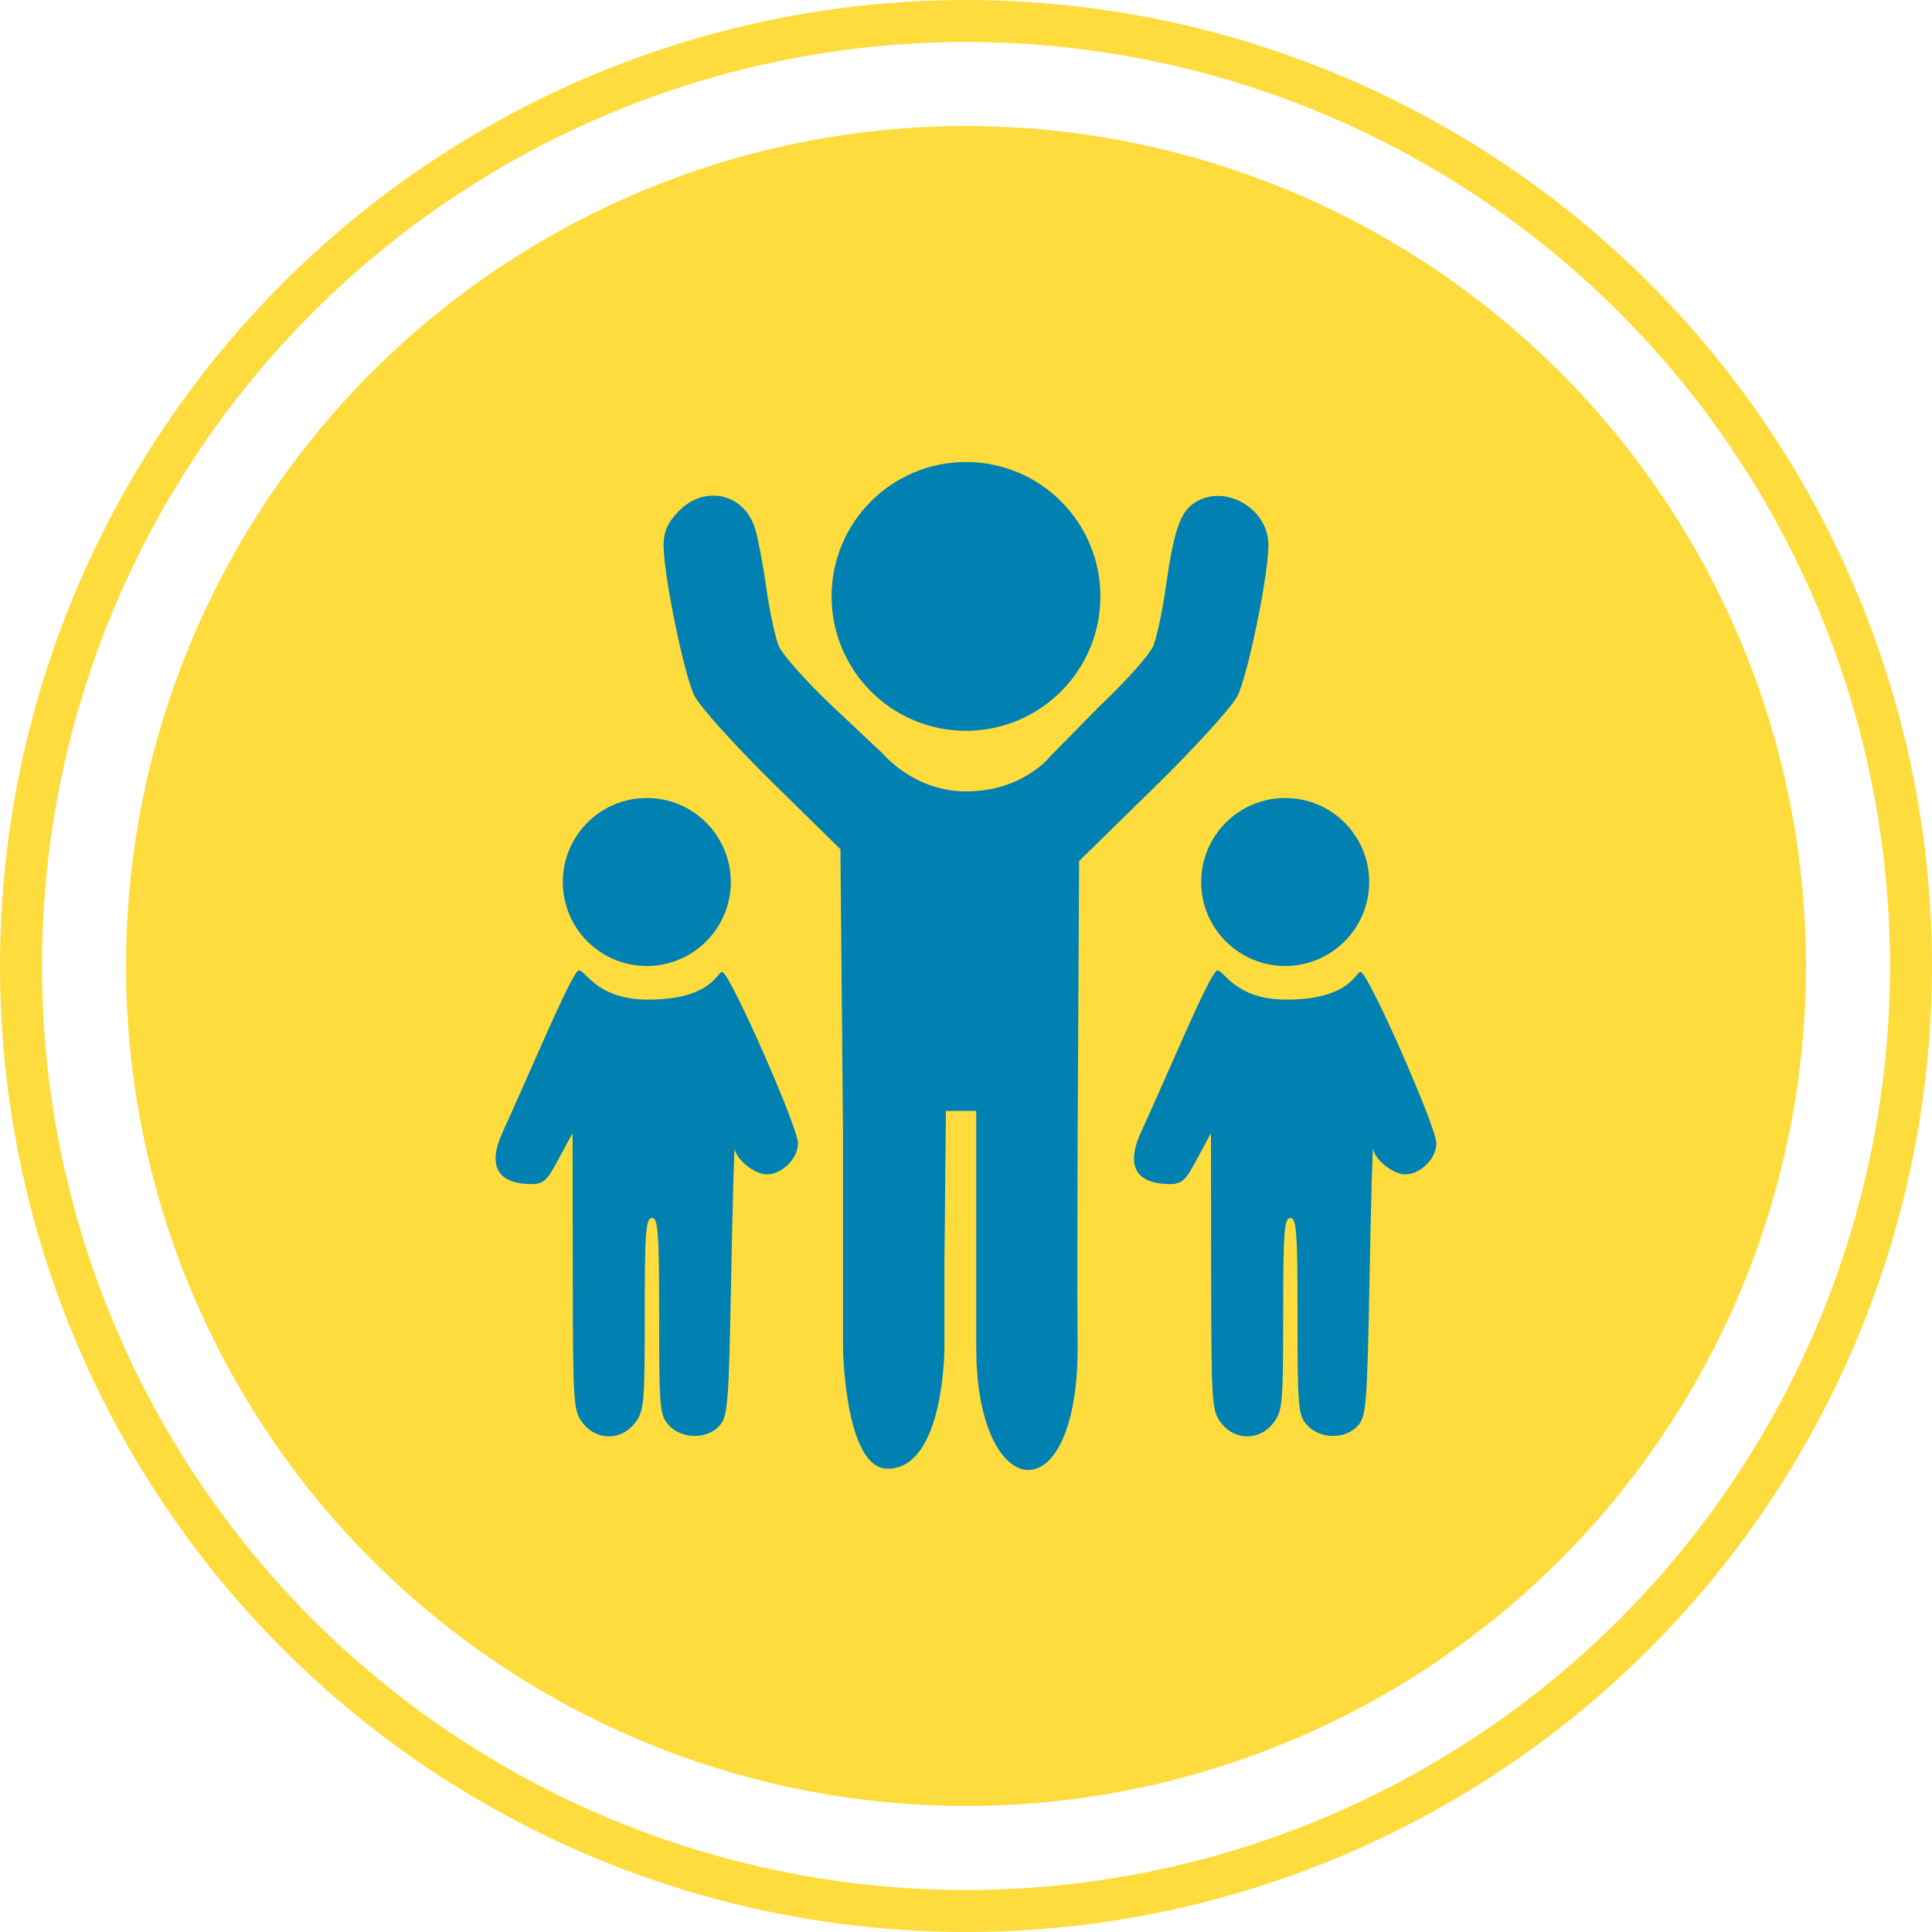 <svg width="46" height="46" viewBox="0 0 46 46" fill="none" xmlns="http://www.w3.org/2000/svg">
<circle cx="23" cy="23" r="20" fill="#FFDC3D"/>
<circle cx="23" cy="23" r="22.5" stroke="#FFDC3D"/>
<g clip-path="url(#clip0_336_727)">
<path d="M27.156 26.981C27.868 25.424 28.761 23.274 28.966 23.113C29.119 23.029 29.345 23.79 30.6 23.8C32.221 23.813 32.293 23.058 32.411 23.147C32.655 23.329 34.2 26.849 34.2 27.222C34.2 27.583 33.821 27.961 33.459 27.961C33.17 27.961 32.738 27.619 32.694 27.356C32.68 27.277 32.642 28.672 32.608 30.458C32.552 33.438 32.529 33.723 32.33 33.946C32.036 34.274 31.433 34.269 31.126 33.936C30.908 33.699 30.894 33.539 30.894 31.341C30.894 29.336 30.869 28.999 30.723 28.999C30.576 28.999 30.552 29.331 30.552 31.29C30.552 33.433 30.536 33.6 30.315 33.885C29.989 34.305 29.405 34.305 29.078 33.885C28.852 33.594 28.841 33.441 28.837 30.281L28.832 26.981L28.447 27.695L28.443 27.701C28.256 28.037 28.168 28.193 27.868 28.193C26.8 28.193 26.929 27.479 27.156 26.981Z" fill="#0180B2"/>
<path d="M11.956 26.981C12.668 25.424 13.561 23.274 13.765 23.113C13.919 23.029 14.145 23.79 15.4 23.8C17.02 23.813 17.093 23.058 17.211 23.147C17.455 23.329 19 26.849 19 27.222C19 27.583 18.621 27.961 18.259 27.961C17.97 27.961 17.538 27.619 17.493 27.356C17.48 27.277 17.442 28.672 17.408 30.458C17.352 33.438 17.329 33.723 17.13 33.946C16.836 34.274 16.232 34.269 15.926 33.936C15.708 33.699 15.694 33.539 15.694 31.341C15.694 29.336 15.669 28.999 15.523 28.999C15.376 28.999 15.351 29.331 15.351 31.29C15.351 33.433 15.336 33.6 15.115 33.885C14.788 34.305 14.204 34.305 13.878 33.885C13.651 33.594 13.641 33.441 13.637 30.281L13.632 26.981L13.246 27.695L13.243 27.701C13.055 28.037 12.968 28.193 12.668 28.193C11.6 28.193 11.729 27.479 11.956 26.981Z" fill="#0180B2"/>
<ellipse cx="30.6" cy="21" rx="2" ry="2" fill="#0180B2"/>
<ellipse cx="15.4" cy="21" rx="2" ry="2" fill="#0180B2"/>
<ellipse cx="23" cy="14.2" rx="3.2" ry="3.2" fill="#0180B2"/>
<path d="M15.8 12.98C15.8 12.66 15.897 12.44 16.157 12.173C16.782 11.532 17.722 11.747 17.98 12.59C18.048 12.814 18.168 13.447 18.246 13.998C18.323 14.549 18.456 15.169 18.54 15.377C18.624 15.584 19.215 16.246 19.853 16.847L21.015 17.94C21.015 17.94 21.755 18.843 23 18.843C24.354 18.843 25 18.014 25 18.014L26.146 16.847C26.785 16.246 27.376 15.584 27.46 15.377C27.544 15.169 27.676 14.549 27.754 13.998C27.94 12.681 28.089 12.224 28.406 11.996C29.117 11.485 30.2 12.08 30.2 12.98C30.2 13.698 29.713 16.069 29.463 16.572C29.336 16.828 28.436 17.817 27.462 18.769L25.693 20.501L25.658 27.012C25.658 28.583 25.643 30.645 25.658 31.964C25.705 36.128 23.244 35.854 23.244 32.087C23.244 31.326 23.244 30.605 23.244 29.899V26.451H22.883H22.522L22.486 30.091V32.087C22.486 32.087 22.489 34.97 21.134 34.97C20.11 34.97 20.071 32.087 20.071 32.087V26.913L20.01 20.22L18.386 18.624C17.493 17.746 16.66 16.82 16.534 16.567C16.286 16.068 15.8 13.694 15.8 12.98Z" fill="#0180B2"/>
</g>
<defs>
<clipPath id="clip0_336_727">
<rect width="24" height="24" fill="white" transform="translate(11 11)"/>
</clipPath>
</defs>
</svg>
